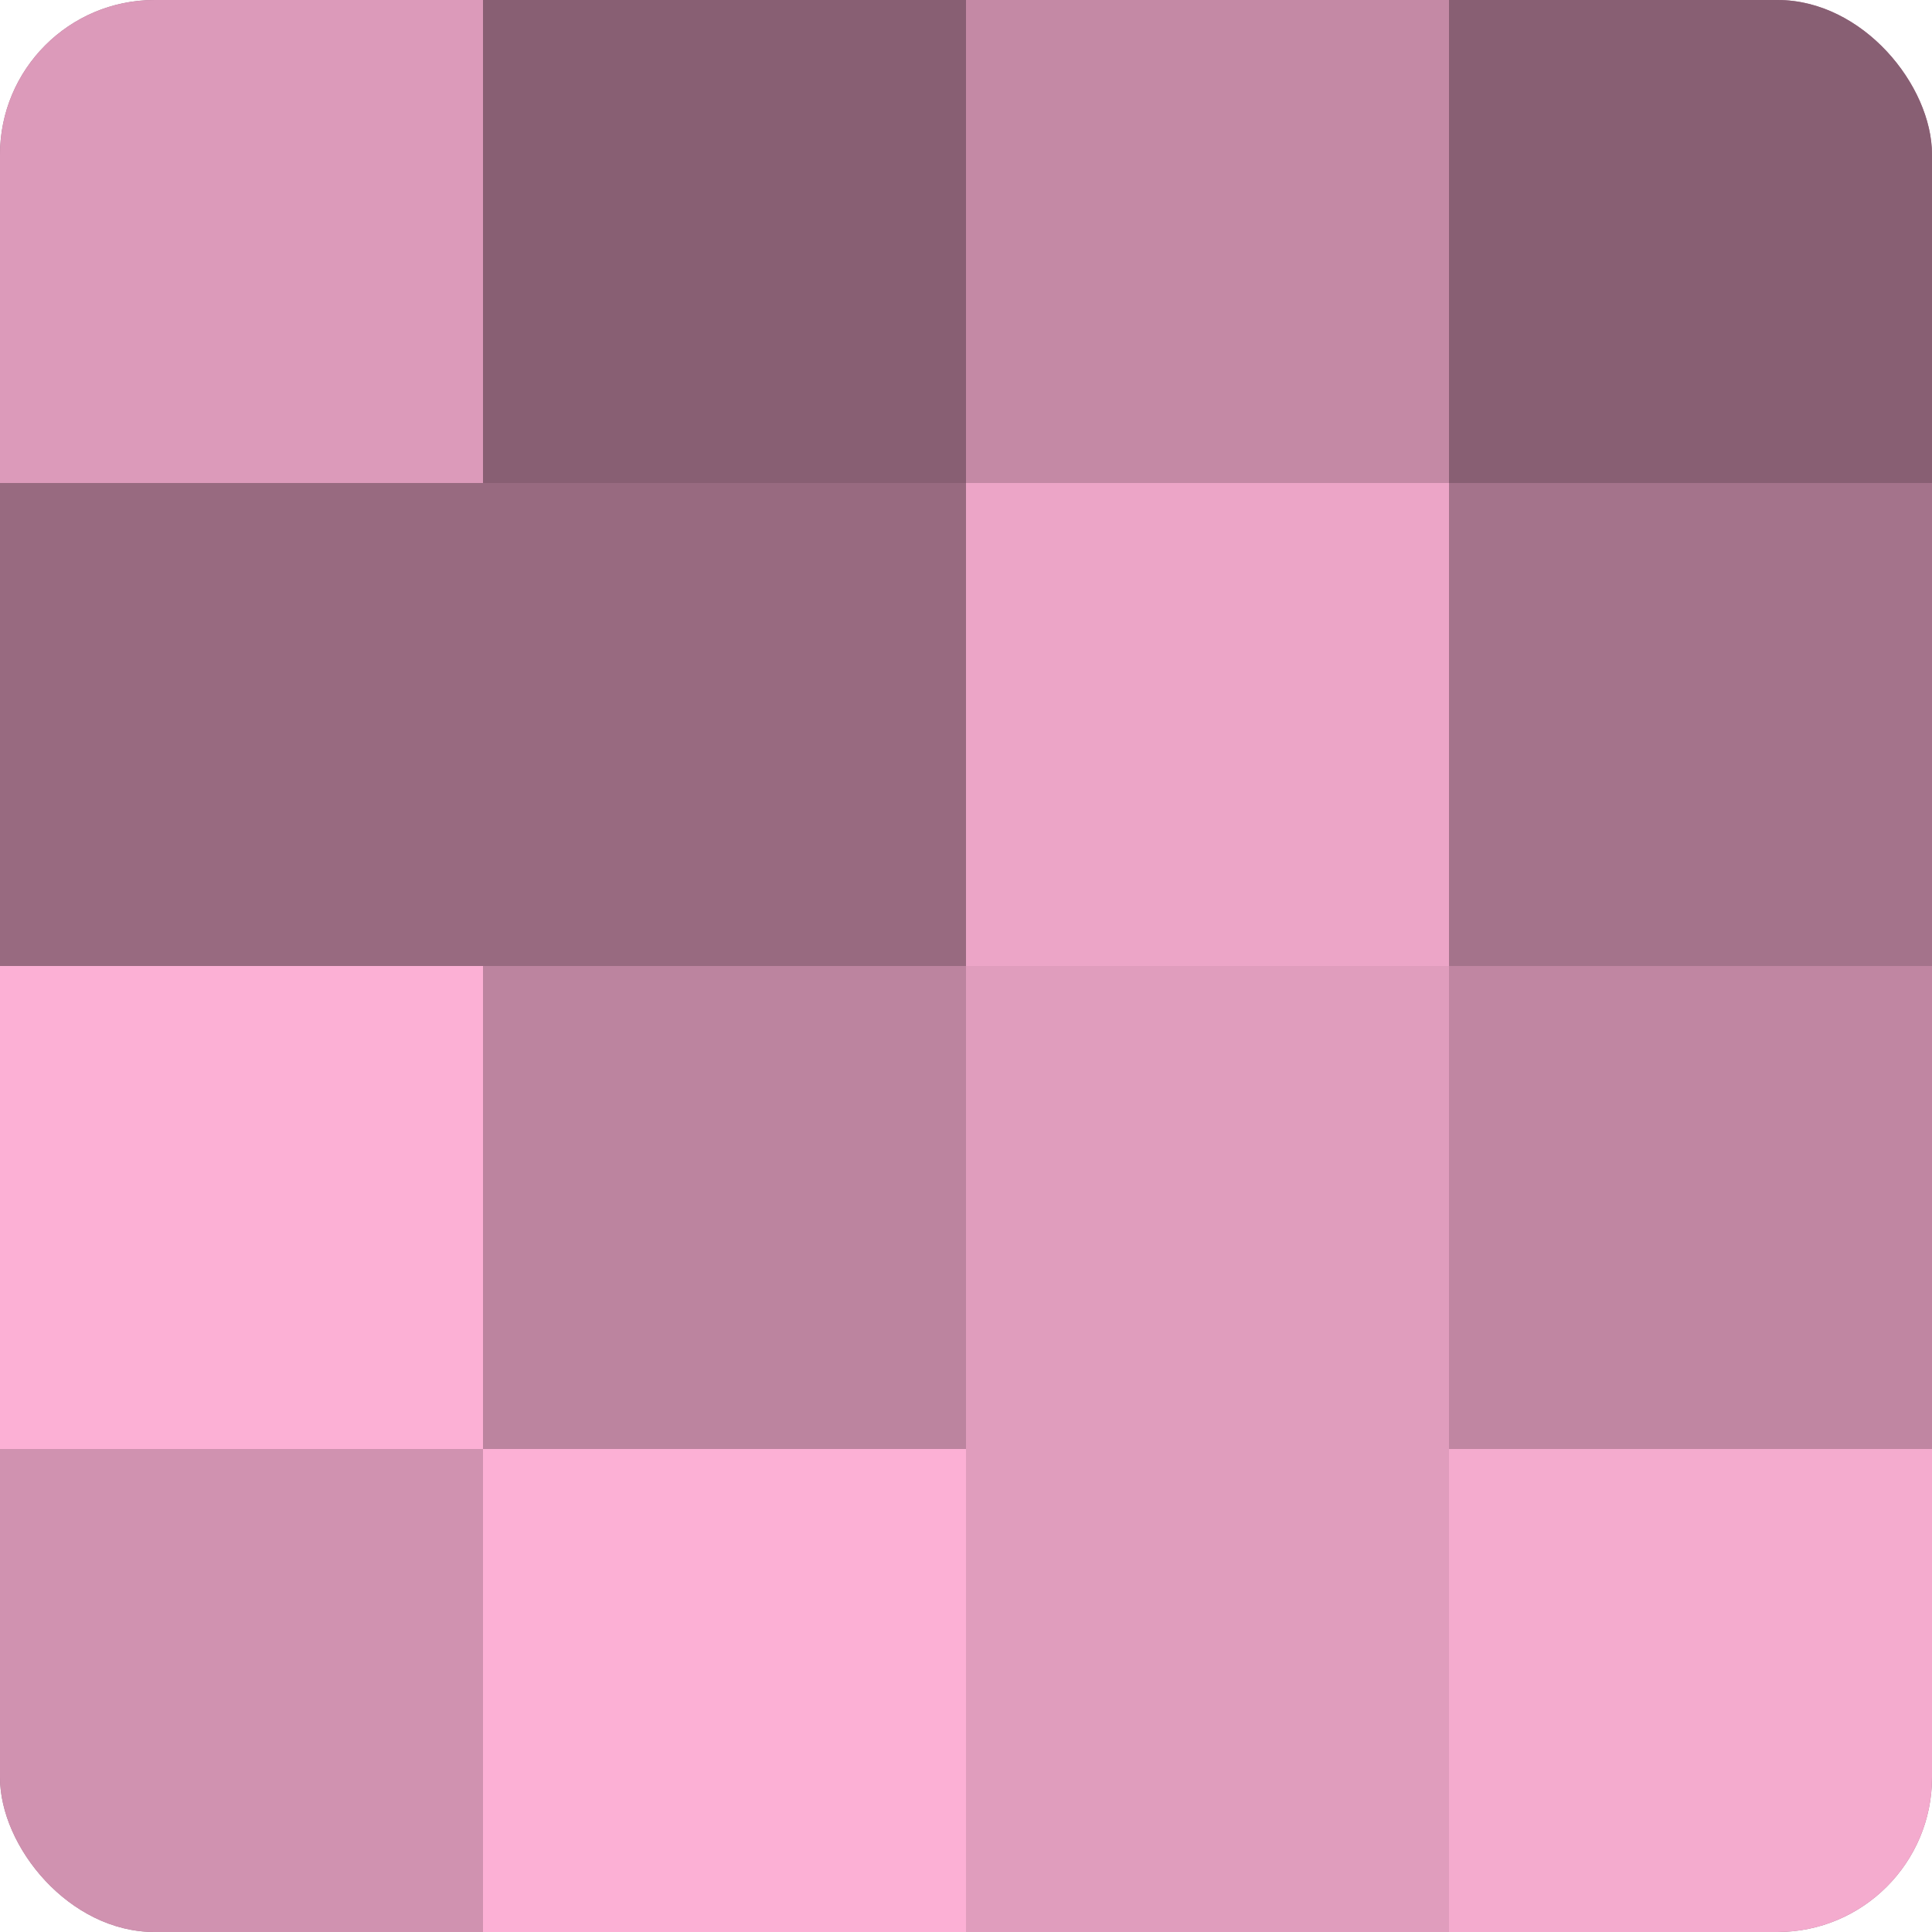 <?xml version="1.0" encoding="UTF-8"?>
<svg xmlns="http://www.w3.org/2000/svg" width="60" height="60" viewBox="0 0 100 100" preserveAspectRatio="xMidYMid meet"><defs><clipPath id="c" width="100" height="100"><rect width="100" height="100" rx="8" ry="8"/></clipPath></defs><g clip-path="url(#c)"><rect width="100" height="100" fill="#a07087"/><rect width="25" height="25" fill="#dc9aba"/><rect y="25" width="25" height="25" fill="#986a80"/><rect y="50" width="25" height="25" fill="#fcb0d5"/><rect y="75" width="25" height="25" fill="#d092b0"/><rect x="25" width="25" height="25" fill="#885f73"/><rect x="25" y="25" width="25" height="25" fill="#986a80"/><rect x="25" y="50" width="25" height="25" fill="#bc849f"/><rect x="25" y="75" width="25" height="25" fill="#fcb0d5"/><rect x="50" width="25" height="25" fill="#c489a5"/><rect x="50" y="25" width="25" height="25" fill="#eca5c7"/><rect x="50" y="50" width="25" height="25" fill="#e09dbd"/><rect x="50" y="75" width="25" height="25" fill="#e09dbd"/><rect x="75" width="25" height="25" fill="#885f73"/><rect x="75" y="25" width="25" height="25" fill="#a4738b"/><rect x="75" y="50" width="25" height="25" fill="#c086a2"/><rect x="75" y="75" width="25" height="25" fill="#f4abce"/></g></svg>
